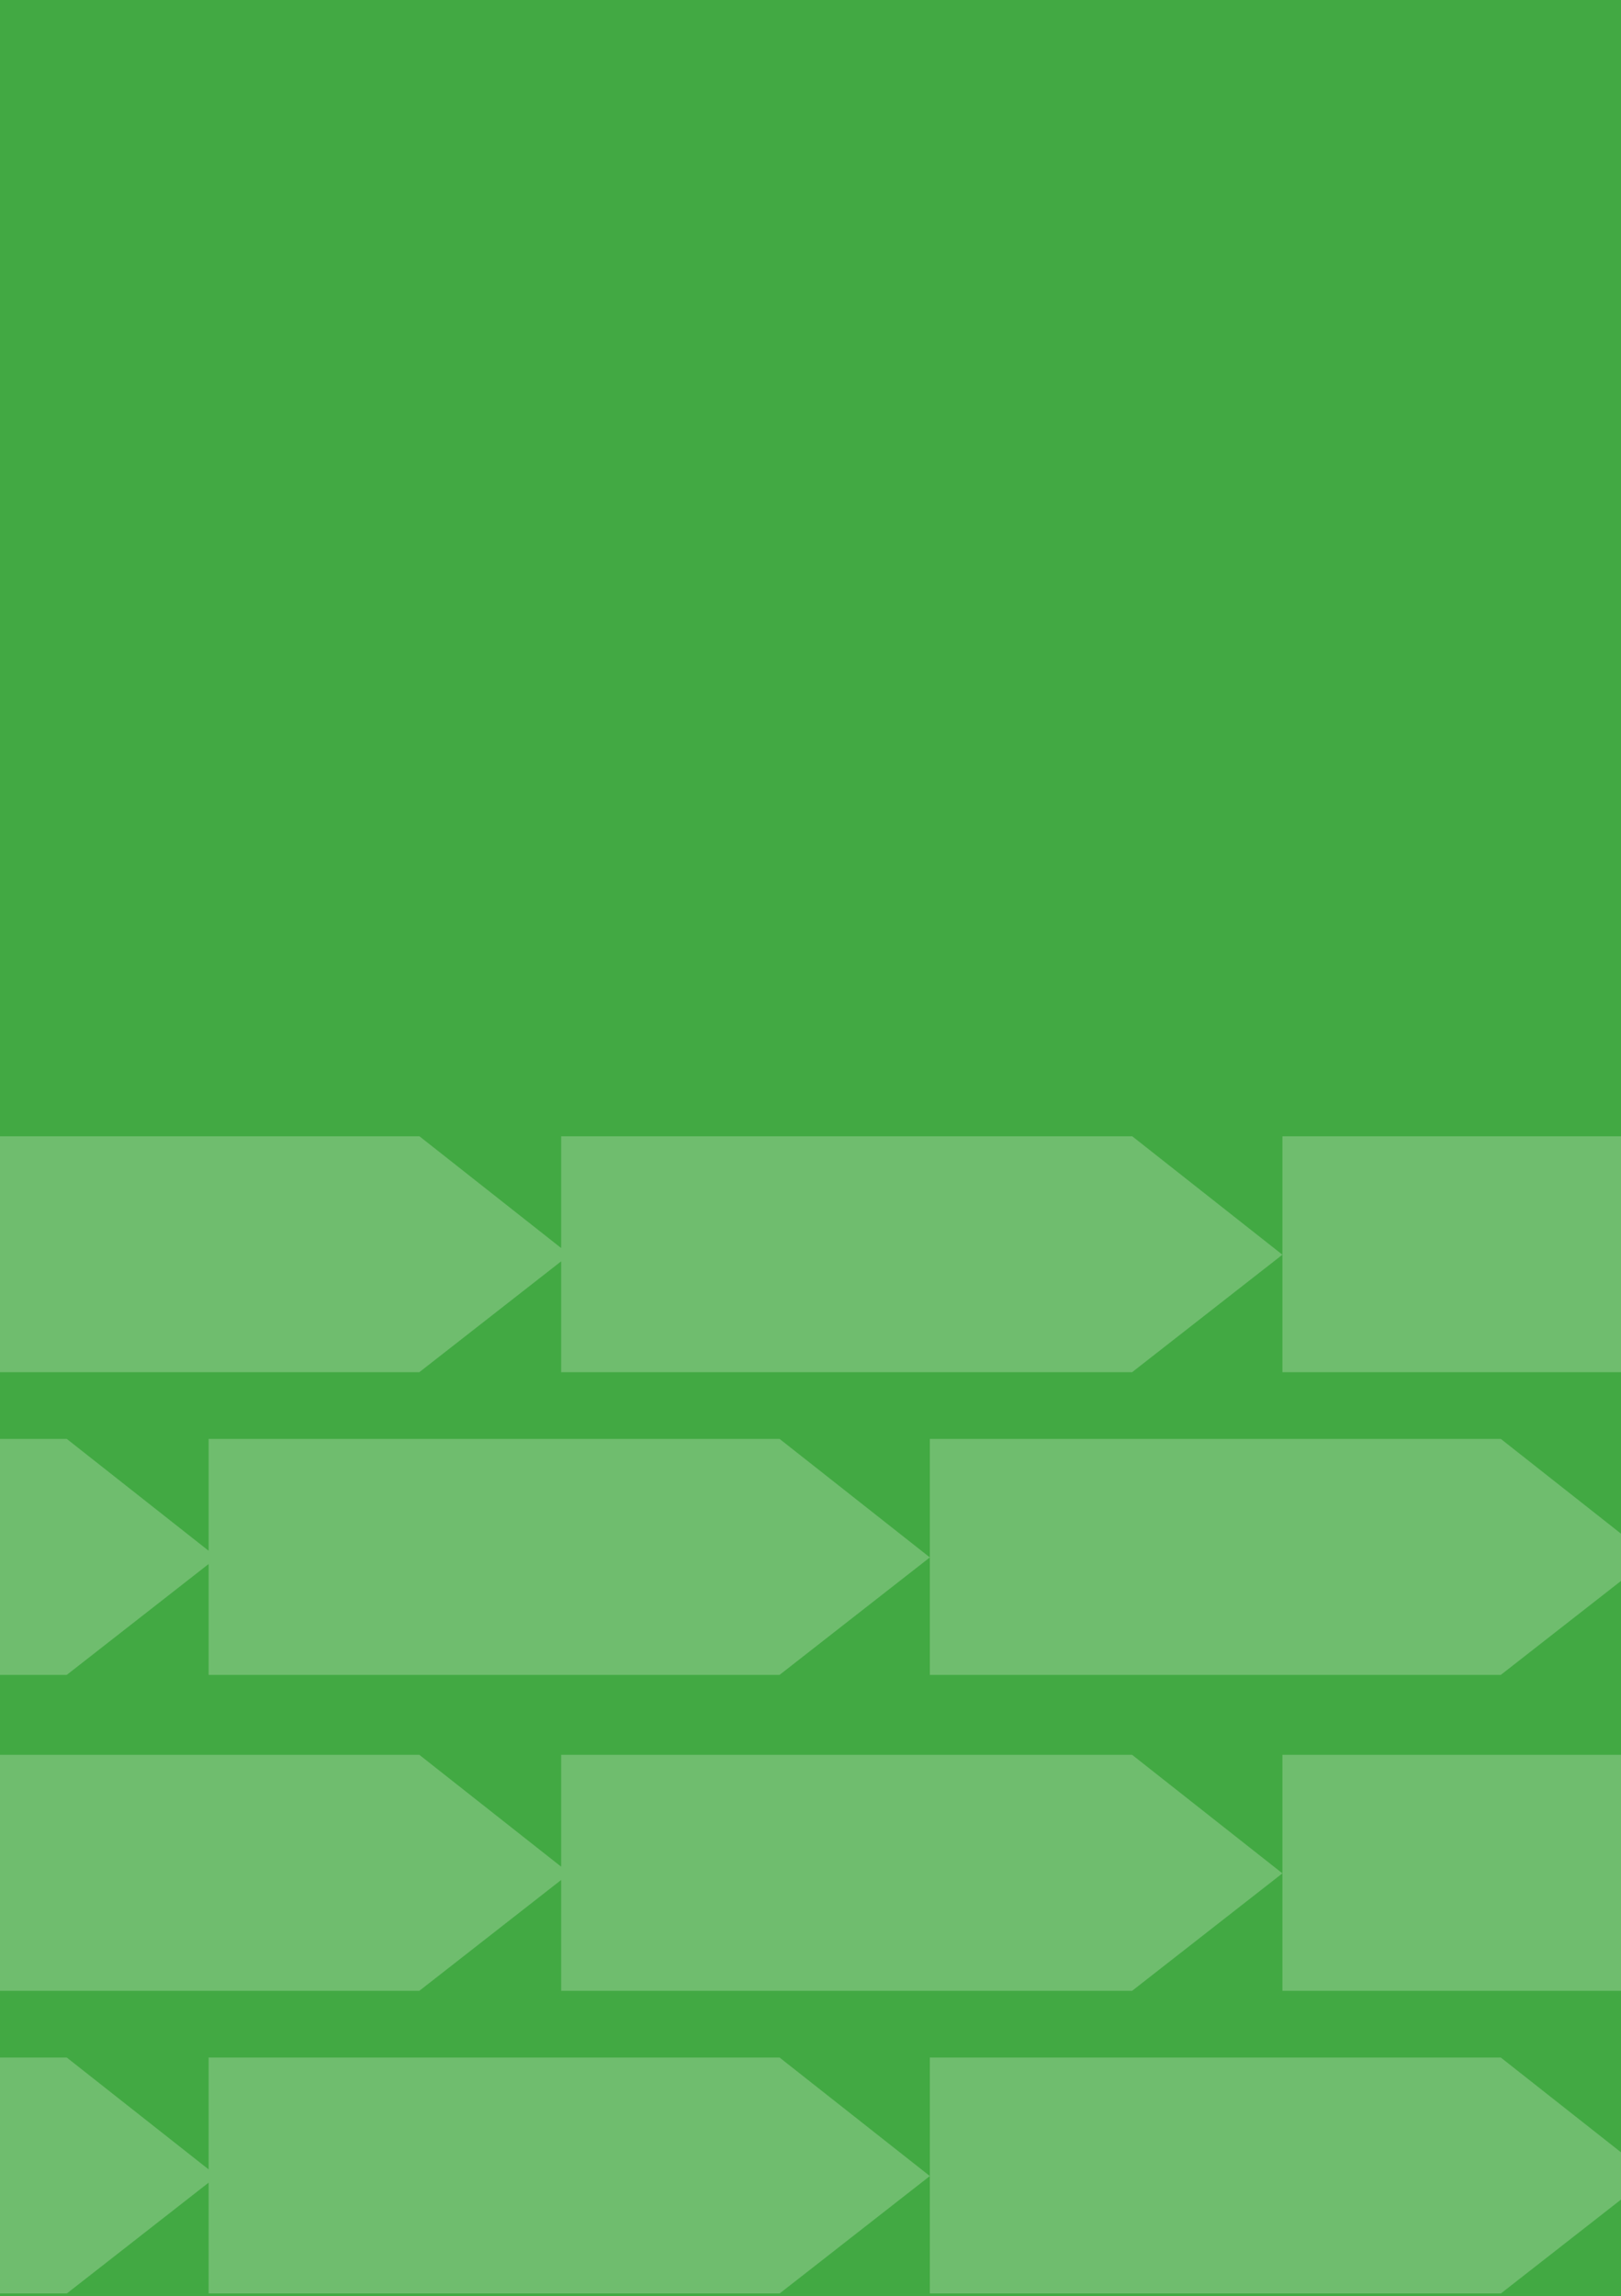 <svg xmlns="http://www.w3.org/2000/svg" xmlns:xlink="http://www.w3.org/1999/xlink" width="298" height="422" viewBox="0 0 298 422">
  <defs>
    <clipPath id="clip-path">
      <rect id="_16635_LCCC_AnnualReport_2022_AW09_Interactive_cover" data-name="16635_LCCC_AnnualReport_2022_AW09_Interactive_cover" width="298" height="422" transform="translate(1011 4801)" fill="#42a943"/>
    </clipPath>
    <clipPath id="clip-path-2">
      <rect id="Rectangle_1513" data-name="Rectangle 1513" width="1895" height="358" transform="translate(0 2839.819)" fill="#daecd4" stroke="#707070" stroke-width="1"/>
    </clipPath>
    <clipPath id="clip-path-3">
      <path id="Path_1662" data-name="Path 1662" d="M0,132.478H2968.958v-212.7H0Z" transform="translate(0 80.225)" fill="#daecd4"/>
    </clipPath>
    <clipPath id="clip-path-4">
      <rect id="Rectangle_1465" data-name="Rectangle 1465" width="311.351" height="64.584" fill="#daecd4"/>
    </clipPath>
    <clipPath id="clip-path-5">
      <rect id="Rectangle_1466" data-name="Rectangle 1466" width="180.317" height="64.584" fill="#daecd4"/>
    </clipPath>
    <clipPath id="clip-path-6">
      <rect id="Rectangle_1467" data-name="Rectangle 1467" width="311.353" height="64.584" fill="#daecd4"/>
    </clipPath>
    <clipPath id="clip-path-17">
      <rect id="Rectangle_1478" data-name="Rectangle 1478" width="311.354" height="64.584" fill="#daecd4"/>
    </clipPath>
    <clipPath id="clip-path-20">
      <rect id="Rectangle_1481" data-name="Rectangle 1481" width="180.314" height="64.584" fill="#daecd4"/>
    </clipPath>
    <clipPath id="clip-path-28">
      <rect id="Rectangle_1489" data-name="Rectangle 1489" width="311.345" height="64.584" fill="#daecd4"/>
    </clipPath>
    <clipPath id="clip-path-29">
      <rect id="Rectangle_1490" data-name="Rectangle 1490" width="180.322" height="64.584" fill="#daecd4"/>
    </clipPath>
    <clipPath id="clip-path-45">
      <rect id="Rectangle_1506" data-name="Rectangle 1506" width="311.343" height="64.584" fill="#daecd4"/>
    </clipPath>
  </defs>
  <g id="Group_6103" data-name="Group 6103" transform="translate(604.997 11352)">
    <path id="_16635_LCCC_AnnualReport_2022_AW09_Interactive_cover-2" data-name="16635_LCCC_AnnualReport_2022_AW09_Interactive_cover" d="M0,0H298V422H0Z" transform="translate(-604.997 -11352)" fill="#42a943"/>
    <g id="Mask_Group_90" data-name="Mask Group 90" transform="translate(-1615.997 -16153)" clip-path="url(#clip-path)">
      <g id="Mask_Group_89" data-name="Mask Group 89" transform="translate(219 2100.182)" clip-path="url(#clip-path-2)">
        <g id="Group_6102" data-name="Group 6102" transform="translate(-1211.352 2911.801)">
          <g id="Group_6101" data-name="Group 6101" transform="translate(-70 -2.171)" clip-path="url(#clip-path-3)">
            <g id="Group_5912" data-name="Group 5912" transform="translate(1228.063 95.137)" opacity="0.3">
              <g id="Group_5911" data-name="Group 5911">
                <g id="Group_5910" data-name="Group 5910" clip-path="url(#clip-path-4)">
                  <g id="Group_5909" data-name="Group 5909" transform="translate(23.861 18.56)">
                    <path id="Path_1614" data-name="Path 1614" d="M146.986,27.014l27.632-21.59L146.986-16.359H42.026V4.2L15.95-16.359H-89.011V27.014H15.95L42.026,6.639V27.014Z" transform="translate(89.011 16.359)" fill="#daecd4"/>
                  </g>
                </g>
              </g>
            </g>
            <g id="Group_5916" data-name="Group 5916" transform="translate(1095.47 95.137)" opacity="0.3">
              <g id="Group_5915" data-name="Group 5915">
                <g id="Group_5914" data-name="Group 5914" clip-path="url(#clip-path-5)">
                  <g id="Group_5913" data-name="Group 5913" transform="translate(23.861 18.56)">
                    <path id="Path_1615" data-name="Path 1615" d="M65.373,27.014,93,5.424,65.373-16.359H-39.588V27.014Z" transform="translate(39.588 16.359)" fill="#daecd4"/>
                  </g>
                </g>
              </g>
            </g>
            <g id="Group_5920" data-name="Group 5920" transform="translate(831.841 95.137)" opacity="0.3">
              <g id="Group_5919" data-name="Group 5919">
                <g id="Group_5918" data-name="Group 5918" clip-path="url(#clip-path-6)">
                  <g id="Group_5917" data-name="Group 5917" transform="translate(23.862 18.56)">
                    <path id="Path_1616" data-name="Path 1616" d="M146.986,27.014l27.632-21.59L146.986-16.359H42.026V4.2L15.95-16.359H-89.011V27.014H15.95L42.026,6.639V27.014Z" transform="translate(89.011 16.359)" fill="#daecd4"/>
                  </g>
                </g>
              </g>
            </g>
            <g id="Group_5924" data-name="Group 5924" transform="translate(568.211 95.137)" opacity="0.3">
              <g id="Group_5923" data-name="Group 5923">
                <g id="Group_5922" data-name="Group 5922" clip-path="url(#clip-path-6)">
                  <g id="Group_5921" data-name="Group 5921" transform="translate(23.863 18.56)">
                    <path id="Path_1617" data-name="Path 1617" d="M146.986,27.014l27.632-21.59L146.986-16.359H42.026V4.2L15.95-16.359H-89.011V27.014H15.95L42.026,6.639V27.014Z" transform="translate(89.011 16.359)" fill="#daecd4"/>
                  </g>
                </g>
              </g>
            </g>
            <g id="Group_5928" data-name="Group 5928" transform="translate(304.582 95.137)" opacity="0.3">
              <g id="Group_5927" data-name="Group 5927">
                <g id="Group_5926" data-name="Group 5926" clip-path="url(#clip-path-6)">
                  <g id="Group_5925" data-name="Group 5925" transform="translate(23.863 18.56)">
                    <path id="Path_1618" data-name="Path 1618" d="M146.986,27.014l27.632-21.59L146.986-16.359H42.026V4.2L15.95-16.359H-89.011V27.014H15.95L42.026,6.639V27.014Z" transform="translate(89.011 16.359)" fill="#daecd4"/>
                  </g>
                </g>
              </g>
            </g>
            <g id="Group_5932" data-name="Group 5932" transform="translate(40.953 95.137)" opacity="0.3">
              <g id="Group_5931" data-name="Group 5931">
                <g id="Group_5930" data-name="Group 5930" clip-path="url(#clip-path-6)">
                  <g id="Group_5929" data-name="Group 5929" transform="translate(23.862 18.56)">
                    <path id="Path_1619" data-name="Path 1619" d="M146.986,27.014l27.632-21.59L146.986-16.359H42.026V4.2L15.95-16.359H-89.011V27.014H15.95L42.026,6.639V27.014Z" transform="translate(89.011 16.359)" fill="#daecd4"/>
                  </g>
                </g>
              </g>
            </g>
            <g id="Group_5936" data-name="Group 5936" transform="translate(1228.063 -18.559)" opacity="0.3">
              <g id="Group_5935" data-name="Group 5935">
                <g id="Group_5934" data-name="Group 5934" clip-path="url(#clip-path-4)">
                  <g id="Group_5933" data-name="Group 5933" transform="translate(23.861 18.56)">
                    <path id="Path_1620" data-name="Path 1620" d="M146.986,27.014l27.632-21.59L146.986-16.359H42.026V4.2L15.95-16.359H-89.011V27.014H15.95L42.026,6.639V27.014Z" transform="translate(89.011 16.359)" fill="#daecd4"/>
                  </g>
                </g>
              </g>
            </g>
            <g id="Group_5940" data-name="Group 5940" transform="translate(1095.47 -18.559)" opacity="0.3">
              <g id="Group_5939" data-name="Group 5939">
                <g id="Group_5938" data-name="Group 5938" clip-path="url(#clip-path-5)">
                  <g id="Group_5937" data-name="Group 5937" transform="translate(23.861 18.56)">
                    <path id="Path_1621" data-name="Path 1621" d="M65.373,27.014,93,5.424,65.373-16.359H-39.588V27.014Z" transform="translate(39.588 16.359)" fill="#daecd4"/>
                  </g>
                </g>
              </g>
            </g>
            <g id="Group_5944" data-name="Group 5944" transform="translate(831.841 -18.559)" opacity="0.3">
              <g id="Group_5943" data-name="Group 5943">
                <g id="Group_5942" data-name="Group 5942" clip-path="url(#clip-path-6)">
                  <g id="Group_5941" data-name="Group 5941" transform="translate(23.862 18.56)">
                    <path id="Path_1622" data-name="Path 1622" d="M146.986,27.014l27.632-21.59L146.986-16.359H42.026V4.2L15.95-16.359H-89.011V27.014H15.95L42.026,6.639V27.014Z" transform="translate(89.011 16.359)" fill="#daecd4"/>
                  </g>
                </g>
              </g>
            </g>
            <g id="Group_5948" data-name="Group 5948" transform="translate(568.211 -18.559)" opacity="0.3">
              <g id="Group_5947" data-name="Group 5947">
                <g id="Group_5946" data-name="Group 5946" clip-path="url(#clip-path-6)">
                  <g id="Group_5945" data-name="Group 5945" transform="translate(23.863 18.56)">
                    <path id="Path_1623" data-name="Path 1623" d="M146.986,27.014l27.632-21.59L146.986-16.359H42.026V4.2L15.95-16.359H-89.011V27.014H15.95L42.026,6.639V27.014Z" transform="translate(89.011 16.359)" fill="#daecd4"/>
                  </g>
                </g>
              </g>
            </g>
            <g id="Group_5952" data-name="Group 5952" transform="translate(304.582 -18.559)" opacity="0.3">
              <g id="Group_5951" data-name="Group 5951">
                <g id="Group_5950" data-name="Group 5950" clip-path="url(#clip-path-6)">
                  <g id="Group_5949" data-name="Group 5949" transform="translate(23.863 18.56)">
                    <path id="Path_1624" data-name="Path 1624" d="M146.986,27.014l27.632-21.59L146.986-16.359H42.026V4.2L15.95-16.359H-89.011V27.014H15.95L42.026,6.639V27.014Z" transform="translate(89.011 16.359)" fill="#daecd4"/>
                  </g>
                </g>
              </g>
            </g>
            <g id="Group_5956" data-name="Group 5956" transform="translate(40.953 -18.559)" opacity="0.3">
              <g id="Group_5955" data-name="Group 5955">
                <g id="Group_5954" data-name="Group 5954" clip-path="url(#clip-path-6)">
                  <g id="Group_5953" data-name="Group 5953" transform="translate(23.862 18.56)">
                    <path id="Path_1625" data-name="Path 1625" d="M146.986,27.014l27.632-21.59L146.986-16.359H42.026V4.2L15.95-16.359H-89.011V27.014H15.95L42.026,6.639V27.014Z" transform="translate(89.011 16.359)" fill="#daecd4"/>
                  </g>
                </g>
              </g>
            </g>
            <g id="Group_5960" data-name="Group 5960" transform="translate(-23.862 37.074)" opacity="0.3">
              <g id="Group_5959" data-name="Group 5959">
                <g id="Group_5958" data-name="Group 5958" clip-path="url(#clip-path-6)">
                  <g id="Group_5957" data-name="Group 5957" transform="translate(23.862 18.559)">
                    <path id="Path_1626" data-name="Path 1626" d="M65.373,0H-39.588V43.373H65.373L91.449,23V43.373H196.409l27.632-21.59L196.409,0H91.449V20.556Z" transform="translate(39.588)" fill="#daecd4"/>
                  </g>
                </g>
              </g>
            </g>
            <g id="Group_5964" data-name="Group 5964" transform="translate(239.767 37.074)" opacity="0.3">
              <g id="Group_5963" data-name="Group 5963">
                <g id="Group_5962" data-name="Group 5962" clip-path="url(#clip-path-17)">
                  <g id="Group_5961" data-name="Group 5961" transform="translate(23.862 18.559)">
                    <path id="Path_1627" data-name="Path 1627" d="M0,0V43.373H104.961L131.037,23V43.373H236l27.632-21.59L236,0H131.037V20.556L104.961,0Z" fill="#daecd4"/>
                  </g>
                </g>
              </g>
            </g>
            <g id="Group_5968" data-name="Group 5968" transform="translate(503.397 37.074)" opacity="0.3">
              <g id="Group_5967" data-name="Group 5967">
                <g id="Group_5966" data-name="Group 5966" clip-path="url(#clip-path-6)">
                  <g id="Group_5965" data-name="Group 5965" transform="translate(23.861 18.559)">
                    <path id="Path_1628" data-name="Path 1628" d="M0,0V43.373H104.961L131.037,23V43.373H236l27.632-21.59L236,0H131.037V20.556L104.961,0Z" fill="#daecd4"/>
                  </g>
                </g>
              </g>
            </g>
            <g id="Group_5972" data-name="Group 5972" transform="translate(767.027 37.074)" opacity="0.3">
              <g id="Group_5971" data-name="Group 5971">
                <g id="Group_5970" data-name="Group 5970" clip-path="url(#clip-path-6)">
                  <g id="Group_5969" data-name="Group 5969" transform="translate(23.861 18.559)">
                    <path id="Path_1629" data-name="Path 1629" d="M0,0V43.373H104.961L131.037,23V43.373H236l27.632-21.59L236,0H131.037V20.556L104.961,0Z" fill="#daecd4"/>
                  </g>
                </g>
              </g>
            </g>
            <g id="Group_5976" data-name="Group 5976" transform="translate(1030.656 37.074)" opacity="0.3">
              <g id="Group_5975" data-name="Group 5975">
                <g id="Group_5974" data-name="Group 5974" clip-path="url(#clip-path-20)">
                  <g id="Group_5973" data-name="Group 5973" transform="translate(23.861 18.559)">
                    <path id="Path_1630" data-name="Path 1630" d="M0,0V43.373H104.961l27.632-21.59L104.961,0Z" fill="#daecd4"/>
                  </g>
                </g>
              </g>
            </g>
            <g id="Group_5980" data-name="Group 5980" transform="translate(1163.246 37.074)" opacity="0.3">
              <g id="Group_5979" data-name="Group 5979">
                <g id="Group_5978" data-name="Group 5978" clip-path="url(#clip-path-6)">
                  <g id="Group_5977" data-name="Group 5977" transform="translate(23.863 18.559)">
                    <path id="Path_1631" data-name="Path 1631" d="M0,0V43.373H104.961L131.037,23V43.373H236l27.632-21.59L236,0H131.037V20.556L104.961,0Z" fill="#daecd4"/>
                  </g>
                </g>
              </g>
            </g>
            <g id="Group_5984" data-name="Group 5984" transform="translate(-23.862 150.77)" opacity="0.3">
              <g id="Group_5983" data-name="Group 5983">
                <g id="Group_5982" data-name="Group 5982" clip-path="url(#clip-path-6)">
                  <g id="Group_5981" data-name="Group 5981" transform="translate(23.862 18.559)">
                    <path id="Path_1632" data-name="Path 1632" d="M65.373,0H-39.588V43.373H65.373L91.449,23V43.373H196.409l27.632-21.59L196.409,0H91.449V20.556Z" transform="translate(39.588)" fill="#daecd4"/>
                  </g>
                </g>
              </g>
            </g>
            <g id="Group_5988" data-name="Group 5988" transform="translate(239.767 150.77)" opacity="0.3">
              <g id="Group_5987" data-name="Group 5987">
                <g id="Group_5986" data-name="Group 5986" clip-path="url(#clip-path-17)">
                  <g id="Group_5985" data-name="Group 5985" transform="translate(23.862 18.559)">
                    <path id="Path_1633" data-name="Path 1633" d="M0,0V43.373H104.961L131.037,23V43.373H236l27.632-21.59L236,0H131.037V20.556L104.961,0Z" fill="#daecd4"/>
                  </g>
                </g>
              </g>
            </g>
            <g id="Group_5992" data-name="Group 5992" transform="translate(503.397 150.77)" opacity="0.3">
              <g id="Group_5991" data-name="Group 5991">
                <g id="Group_5990" data-name="Group 5990" clip-path="url(#clip-path-6)">
                  <g id="Group_5989" data-name="Group 5989" transform="translate(23.861 18.559)">
                    <path id="Path_1634" data-name="Path 1634" d="M0,0V43.373H104.961L131.037,23V43.373H236l27.632-21.59L236,0H131.037V20.556L104.961,0Z" fill="#daecd4"/>
                  </g>
                </g>
              </g>
            </g>
            <g id="Group_5996" data-name="Group 5996" transform="translate(767.027 150.77)" opacity="0.3">
              <g id="Group_5995" data-name="Group 5995">
                <g id="Group_5994" data-name="Group 5994" clip-path="url(#clip-path-6)">
                  <g id="Group_5993" data-name="Group 5993" transform="translate(23.861 18.559)">
                    <path id="Path_1635" data-name="Path 1635" d="M0,0V43.373H104.961L131.037,23V43.373H236l27.632-21.59L236,0H131.037V20.556L104.961,0Z" fill="#daecd4"/>
                  </g>
                </g>
              </g>
            </g>
            <g id="Group_6000" data-name="Group 6000" transform="translate(1030.656 150.77)" opacity="0.3">
              <g id="Group_5999" data-name="Group 5999">
                <g id="Group_5998" data-name="Group 5998" clip-path="url(#clip-path-20)">
                  <g id="Group_5997" data-name="Group 5997" transform="translate(23.861 18.559)">
                    <path id="Path_1636" data-name="Path 1636" d="M0,0V43.373H104.961l27.632-21.59L104.961,0Z" fill="#daecd4"/>
                  </g>
                </g>
              </g>
            </g>
            <g id="Group_6004" data-name="Group 6004" transform="translate(1163.246 150.77)" opacity="0.3">
              <g id="Group_6003" data-name="Group 6003">
                <g id="Group_6002" data-name="Group 6002" clip-path="url(#clip-path-6)">
                  <g id="Group_6001" data-name="Group 6001" transform="translate(23.863 18.559)">
                    <path id="Path_1637" data-name="Path 1637" d="M0,0V43.373H104.961L131.037,23V43.373H236l27.632-21.59L236,0H131.037V20.556L104.961,0Z" fill="#daecd4"/>
                  </g>
                </g>
              </g>
            </g>
            <g id="Group_6008" data-name="Group 6008" transform="translate(2681.474 95.137)" opacity="0.3">
              <g id="Group_6007" data-name="Group 6007">
                <g id="Group_6006" data-name="Group 6006" clip-path="url(#clip-path-28)">
                  <g id="Group_6005" data-name="Group 6005" transform="translate(23.855 18.56)">
                    <path id="Path_1638" data-name="Path 1638" d="M146.986,27.014l27.632-21.59L146.986-16.359H42.026V4.2L15.95-16.359H-89.011V27.014H15.95L42.026,6.639V27.014Z" transform="translate(89.011 16.359)" fill="#daecd4"/>
                  </g>
                </g>
              </g>
            </g>
            <g id="Group_6012" data-name="Group 6012" transform="translate(2548.875 95.137)" opacity="0.3">
              <g id="Group_6011" data-name="Group 6011">
                <g id="Group_6010" data-name="Group 6010" clip-path="url(#clip-path-29)">
                  <g id="Group_6009" data-name="Group 6009" transform="translate(23.861 18.56)">
                    <path id="Path_1639" data-name="Path 1639" d="M65.373,27.014,93,5.424,65.373-16.359H-39.588V27.014Z" transform="translate(39.588 16.359)" fill="#daecd4"/>
                  </g>
                </g>
              </g>
            </g>
            <g id="Group_6016" data-name="Group 6016" transform="translate(2285.246 95.137)" opacity="0.3">
              <g id="Group_6015" data-name="Group 6015">
                <g id="Group_6014" data-name="Group 6014" clip-path="url(#clip-path-6)">
                  <g id="Group_6013" data-name="Group 6013" transform="translate(23.862 18.56)">
                    <path id="Path_1640" data-name="Path 1640" d="M146.986,27.014l27.632-21.59L146.986-16.359H42.026V4.2L15.95-16.359H-89.011V27.014H15.95L42.026,6.639V27.014Z" transform="translate(89.011 16.359)" fill="#daecd4"/>
                  </g>
                </g>
              </g>
            </g>
            <g id="Group_6020" data-name="Group 6020" transform="translate(2021.616 95.137)" opacity="0.3">
              <g id="Group_6019" data-name="Group 6019">
                <g id="Group_6018" data-name="Group 6018" clip-path="url(#clip-path-6)">
                  <g id="Group_6017" data-name="Group 6017" transform="translate(23.862 18.56)">
                    <path id="Path_1641" data-name="Path 1641" d="M146.986,27.014l27.632-21.59L146.986-16.359H42.026V4.2L15.95-16.359H-89.011V27.014H15.95L42.026,6.639V27.014Z" transform="translate(89.011 16.359)" fill="#daecd4"/>
                  </g>
                </g>
              </g>
            </g>
            <g id="Group_6024" data-name="Group 6024" transform="translate(1757.987 95.137)" opacity="0.3">
              <g id="Group_6023" data-name="Group 6023">
                <g id="Group_6022" data-name="Group 6022" clip-path="url(#clip-path-6)">
                  <g id="Group_6021" data-name="Group 6021" transform="translate(23.863 18.56)">
                    <path id="Path_1642" data-name="Path 1642" d="M146.986,27.014l27.632-21.59L146.986-16.359H42.026V4.2L15.95-16.359H-89.011V27.014H15.95L42.026,6.639V27.014Z" transform="translate(89.011 16.359)" fill="#daecd4"/>
                  </g>
                </g>
              </g>
            </g>
            <g id="Group_6028" data-name="Group 6028" transform="translate(1494.357 95.137)" opacity="0.3">
              <g id="Group_6027" data-name="Group 6027">
                <g id="Group_6026" data-name="Group 6026" clip-path="url(#clip-path-6)">
                  <g id="Group_6025" data-name="Group 6025" transform="translate(23.863 18.56)">
                    <path id="Path_1643" data-name="Path 1643" d="M146.986,27.014l27.632-21.59L146.986-16.359H42.026V4.2L15.95-16.359H-89.011V27.014H15.95L42.026,6.639V27.014Z" transform="translate(89.011 16.359)" fill="#daecd4"/>
                  </g>
                </g>
              </g>
            </g>
            <g id="Group_6032" data-name="Group 6032" transform="translate(2681.474 -18.559)" opacity="0.3">
              <g id="Group_6031" data-name="Group 6031">
                <g id="Group_6030" data-name="Group 6030" clip-path="url(#clip-path-28)">
                  <g id="Group_6029" data-name="Group 6029" transform="translate(23.855 18.56)">
                    <path id="Path_1644" data-name="Path 1644" d="M146.986,27.014l27.632-21.59L146.986-16.359H42.026V4.2L15.95-16.359H-89.011V27.014H15.95L42.026,6.639V27.014Z" transform="translate(89.011 16.359)" fill="#daecd4"/>
                  </g>
                </g>
              </g>
            </g>
            <g id="Group_6036" data-name="Group 6036" transform="translate(2548.875 -18.559)" opacity="0.3">
              <g id="Group_6035" data-name="Group 6035">
                <g id="Group_6034" data-name="Group 6034" clip-path="url(#clip-path-29)">
                  <g id="Group_6033" data-name="Group 6033" transform="translate(23.861 18.56)">
                    <path id="Path_1645" data-name="Path 1645" d="M65.373,27.014,93,5.424,65.373-16.359H-39.588V27.014Z" transform="translate(39.588 16.359)" fill="#daecd4"/>
                  </g>
                </g>
              </g>
            </g>
            <g id="Group_6040" data-name="Group 6040" transform="translate(2285.246 -18.559)" opacity="0.3">
              <g id="Group_6039" data-name="Group 6039">
                <g id="Group_6038" data-name="Group 6038" clip-path="url(#clip-path-6)">
                  <g id="Group_6037" data-name="Group 6037" transform="translate(23.862 18.56)">
                    <path id="Path_1646" data-name="Path 1646" d="M146.986,27.014l27.632-21.59L146.986-16.359H42.026V4.2L15.95-16.359H-89.011V27.014H15.95L42.026,6.639V27.014Z" transform="translate(89.011 16.359)" fill="#daecd4"/>
                  </g>
                </g>
              </g>
            </g>
            <g id="Group_6044" data-name="Group 6044" transform="translate(2021.616 -18.559)" opacity="0.3">
              <g id="Group_6043" data-name="Group 6043">
                <g id="Group_6042" data-name="Group 6042" clip-path="url(#clip-path-6)">
                  <g id="Group_6041" data-name="Group 6041" transform="translate(23.862 18.56)">
                    <path id="Path_1647" data-name="Path 1647" d="M146.986,27.014l27.632-21.59L146.986-16.359H42.026V4.2L15.95-16.359H-89.011V27.014H15.95L42.026,6.639V27.014Z" transform="translate(89.011 16.359)" fill="#daecd4"/>
                  </g>
                </g>
              </g>
            </g>
            <g id="Group_6048" data-name="Group 6048" transform="translate(1757.987 -18.559)" opacity="0.3">
              <g id="Group_6047" data-name="Group 6047">
                <g id="Group_6046" data-name="Group 6046" clip-path="url(#clip-path-6)">
                  <g id="Group_6045" data-name="Group 6045" transform="translate(23.863 18.56)">
                    <path id="Path_1648" data-name="Path 1648" d="M146.986,27.014l27.632-21.59L146.986-16.359H42.026V4.2L15.95-16.359H-89.011V27.014H15.95L42.026,6.639V27.014Z" transform="translate(89.011 16.359)" fill="#daecd4"/>
                  </g>
                </g>
              </g>
            </g>
            <g id="Group_6052" data-name="Group 6052" transform="translate(1494.357 -18.559)" opacity="0.3">
              <g id="Group_6051" data-name="Group 6051">
                <g id="Group_6050" data-name="Group 6050" clip-path="url(#clip-path-6)">
                  <g id="Group_6049" data-name="Group 6049" transform="translate(23.863 18.56)">
                    <path id="Path_1649" data-name="Path 1649" d="M146.986,27.014l27.632-21.59L146.986-16.359H42.026V4.2L15.95-16.359H-89.011V27.014H15.95L42.026,6.639V27.014Z" transform="translate(89.011 16.359)" fill="#daecd4"/>
                  </g>
                </g>
              </g>
            </g>
            <g id="Group_6056" data-name="Group 6056" transform="translate(1429.543 37.074)" opacity="0.3">
              <g id="Group_6055" data-name="Group 6055">
                <g id="Group_6054" data-name="Group 6054" clip-path="url(#clip-path-6)">
                  <g id="Group_6053" data-name="Group 6053" transform="translate(23.861 18.559)">
                    <path id="Path_1650" data-name="Path 1650" d="M65.373,0H-39.588V43.373H65.373L91.449,23V43.373H196.409l27.632-21.59L196.409,0H91.449V20.556Z" transform="translate(39.588)" fill="#daecd4"/>
                  </g>
                </g>
              </g>
            </g>
            <g id="Group_6060" data-name="Group 6060" transform="translate(1693.173 37.074)" opacity="0.3">
              <g id="Group_6059" data-name="Group 6059">
                <g id="Group_6058" data-name="Group 6058" clip-path="url(#clip-path-6)">
                  <g id="Group_6057" data-name="Group 6057" transform="translate(23.861 18.559)">
                    <path id="Path_1651" data-name="Path 1651" d="M0,0V43.373H104.961L131.037,23V43.373H236l27.632-21.59L236,0H131.037V20.556L104.961,0Z" fill="#daecd4"/>
                  </g>
                </g>
              </g>
            </g>
            <g id="Group_6064" data-name="Group 6064" transform="translate(1956.802 37.074)" opacity="0.3">
              <g id="Group_6063" data-name="Group 6063">
                <g id="Group_6062" data-name="Group 6062" clip-path="url(#clip-path-6)">
                  <g id="Group_6061" data-name="Group 6061" transform="translate(23.861 18.559)">
                    <path id="Path_1652" data-name="Path 1652" d="M0,0V43.373H104.961L131.037,23V43.373H236l27.632-21.59L236,0H131.037V20.556L104.961,0Z" fill="#daecd4"/>
                  </g>
                </g>
              </g>
            </g>
            <g id="Group_6068" data-name="Group 6068" transform="translate(2220.432 37.074)" opacity="0.3">
              <g id="Group_6067" data-name="Group 6067">
                <g id="Group_6066" data-name="Group 6066" clip-path="url(#clip-path-4)">
                  <g id="Group_6065" data-name="Group 6065" transform="translate(23.861 18.559)">
                    <path id="Path_1653" data-name="Path 1653" d="M0,0V43.373H104.961L131.037,23V43.373H236l27.632-21.59L236,0H131.037V20.556L104.961,0Z" fill="#daecd4"/>
                  </g>
                </g>
              </g>
            </g>
            <g id="Group_6072" data-name="Group 6072" transform="translate(2484.059 37.074)" opacity="0.3">
              <g id="Group_6071" data-name="Group 6071">
                <g id="Group_6070" data-name="Group 6070" clip-path="url(#clip-path-20)">
                  <g id="Group_6069" data-name="Group 6069" transform="translate(23.863 18.559)">
                    <path id="Path_1654" data-name="Path 1654" d="M0,0V43.373H104.961l27.632-21.59L104.961,0Z" fill="#daecd4"/>
                  </g>
                </g>
              </g>
            </g>
            <g id="Group_6076" data-name="Group 6076" transform="translate(2616.652 37.074)" opacity="0.3">
              <g id="Group_6075" data-name="Group 6075">
                <g id="Group_6074" data-name="Group 6074" clip-path="url(#clip-path-45)">
                  <g id="Group_6073" data-name="Group 6073" transform="translate(23.862 18.559)">
                    <path id="Path_1655" data-name="Path 1655" d="M0,0V43.373H104.961L131.037,23V43.373H236l27.632-21.59L236,0H131.037V20.556L104.961,0Z" fill="#daecd4"/>
                  </g>
                </g>
              </g>
            </g>
            <g id="Group_6080" data-name="Group 6080" transform="translate(1429.543 150.77)" opacity="0.3">
              <g id="Group_6079" data-name="Group 6079">
                <g id="Group_6078" data-name="Group 6078" clip-path="url(#clip-path-6)">
                  <g id="Group_6077" data-name="Group 6077" transform="translate(23.861 18.559)">
                    <path id="Path_1656" data-name="Path 1656" d="M65.373,0H-39.588V43.373H65.373L91.449,23V43.373H196.409l27.632-21.59L196.409,0H91.449V20.556Z" transform="translate(39.588)" fill="#daecd4"/>
                  </g>
                </g>
              </g>
            </g>
            <g id="Group_6084" data-name="Group 6084" transform="translate(1693.173 150.77)" opacity="0.3">
              <g id="Group_6083" data-name="Group 6083">
                <g id="Group_6082" data-name="Group 6082" clip-path="url(#clip-path-6)">
                  <g id="Group_6081" data-name="Group 6081" transform="translate(23.861 18.559)">
                    <path id="Path_1657" data-name="Path 1657" d="M0,0V43.373H104.961L131.037,23V43.373H236l27.632-21.59L236,0H131.037V20.556L104.961,0Z" fill="#daecd4"/>
                  </g>
                </g>
              </g>
            </g>
            <g id="Group_6088" data-name="Group 6088" transform="translate(1956.802 150.77)" opacity="0.3">
              <g id="Group_6087" data-name="Group 6087">
                <g id="Group_6086" data-name="Group 6086" clip-path="url(#clip-path-6)">
                  <g id="Group_6085" data-name="Group 6085" transform="translate(23.861 18.559)">
                    <path id="Path_1658" data-name="Path 1658" d="M0,0V43.373H104.961L131.037,23V43.373H236l27.632-21.59L236,0H131.037V20.556L104.961,0Z" fill="#daecd4"/>
                  </g>
                </g>
              </g>
            </g>
            <g id="Group_6092" data-name="Group 6092" transform="translate(2220.432 150.77)" opacity="0.3">
              <g id="Group_6091" data-name="Group 6091">
                <g id="Group_6090" data-name="Group 6090" clip-path="url(#clip-path-4)">
                  <g id="Group_6089" data-name="Group 6089" transform="translate(23.861 18.559)">
                    <path id="Path_1659" data-name="Path 1659" d="M0,0V43.373H104.961L131.037,23V43.373H236l27.632-21.59L236,0H131.037V20.556L104.961,0Z" fill="#daecd4"/>
                  </g>
                </g>
              </g>
            </g>
            <g id="Group_6096" data-name="Group 6096" transform="translate(2484.059 150.77)" opacity="0.3">
              <g id="Group_6095" data-name="Group 6095">
                <g id="Group_6094" data-name="Group 6094" clip-path="url(#clip-path-20)">
                  <g id="Group_6093" data-name="Group 6093" transform="translate(23.863 18.559)">
                    <path id="Path_1660" data-name="Path 1660" d="M0,0V43.373H104.961l27.632-21.59L104.961,0Z" fill="#daecd4"/>
                  </g>
                </g>
              </g>
            </g>
            <g id="Group_6100" data-name="Group 6100" transform="translate(2616.652 150.77)" opacity="0.3">
              <g id="Group_6099" data-name="Group 6099">
                <g id="Group_6098" data-name="Group 6098" clip-path="url(#clip-path-45)">
                  <g id="Group_6097" data-name="Group 6097" transform="translate(23.862 18.559)">
                    <path id="Path_1661" data-name="Path 1661" d="M0,0V43.373H104.961L131.037,23V43.373H236l27.632-21.59L236,0H131.037V20.556L104.961,0Z" fill="#daecd4"/>
                  </g>
                </g>
              </g>
            </g>
          </g>
        </g>
      </g>
    </g>
  </g>
</svg>
